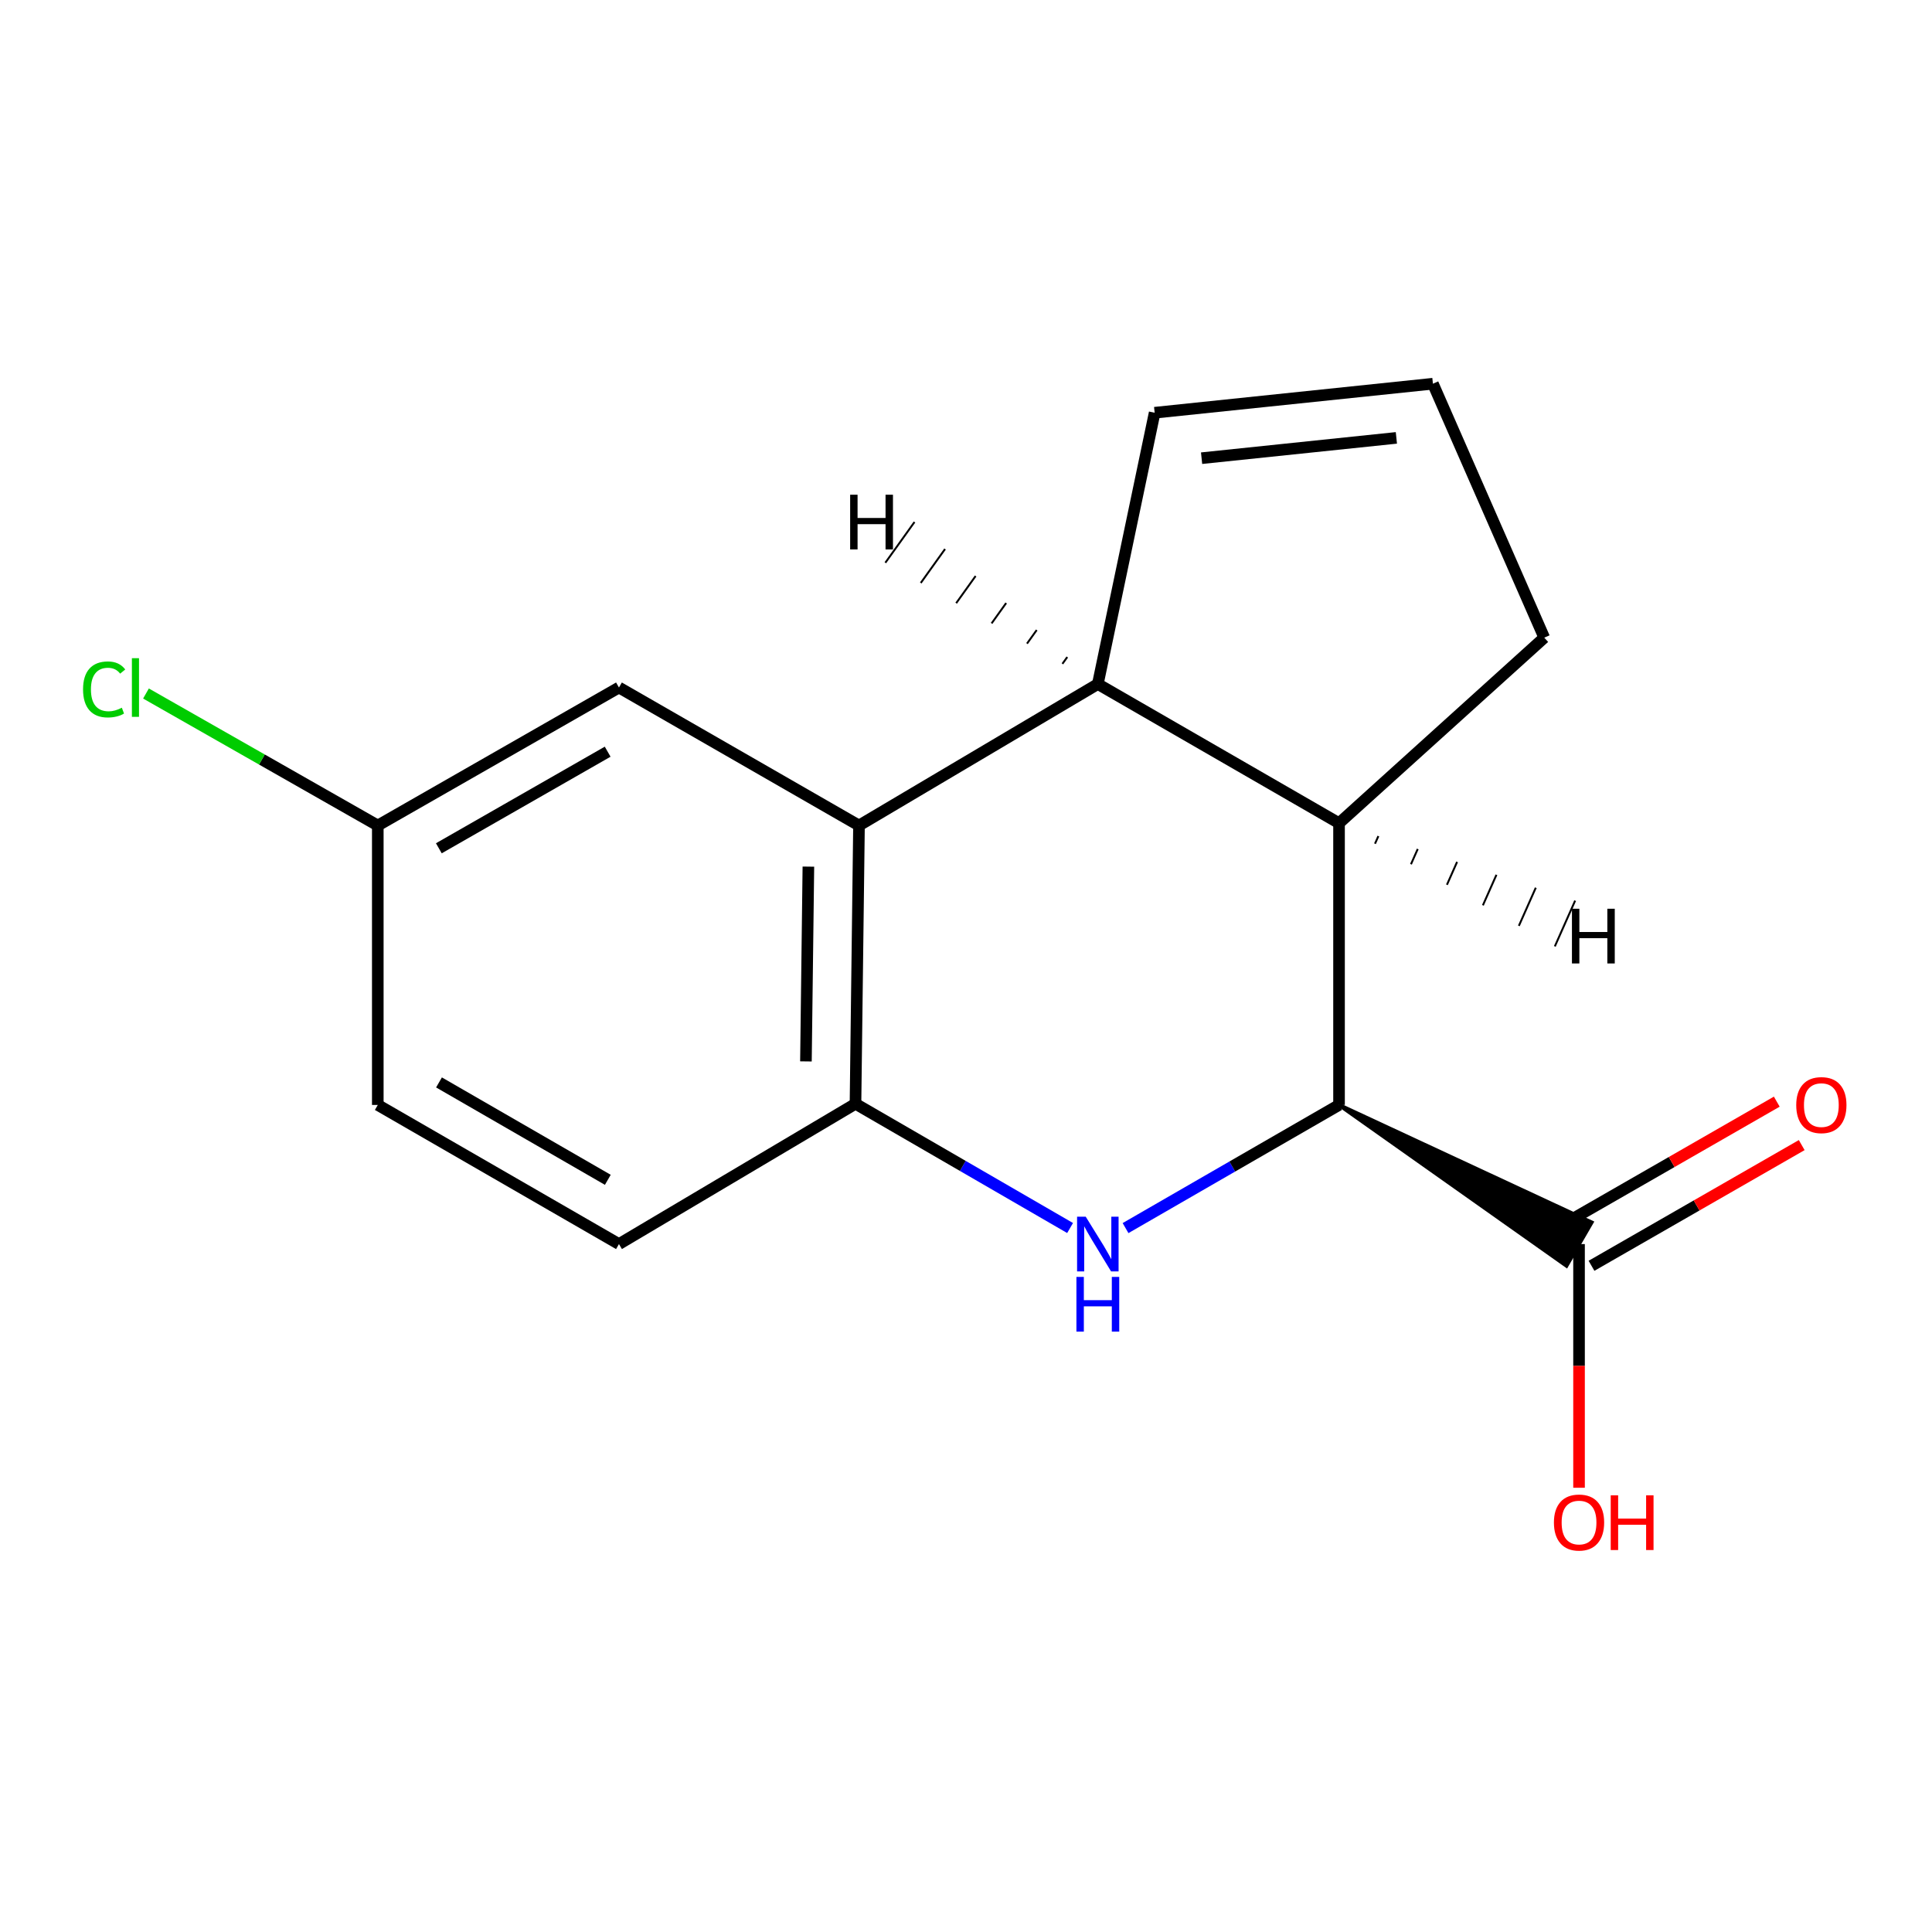 <?xml version='1.0' encoding='iso-8859-1'?>
<svg version='1.1' baseProfile='full'
              xmlns='http://www.w3.org/2000/svg'
                      xmlns:rdkit='http://www.rdkit.org/xml'
                      xmlns:xlink='http://www.w3.org/1999/xlink'
                  xml:space='preserve'
width='1000px' height='1000px' viewBox='0 0 1000 1000'>
<!-- END OF HEADER -->
<rect style='opacity:1.0;fill:#FFFFFF;stroke:none' width='1000' height='1000' x='0' y='0'> </rect>
<path class='bond-0' d='M 582.579,635.659 L 637.83,603.788' style='fill:none;fill-rule:evenodd;stroke:#0000FF;stroke-width:6px;stroke-linecap:butt;stroke-linejoin:miter;stroke-opacity:1' />
<path class='bond-0' d='M 637.83,603.788 L 693.081,571.917' style='fill:none;fill-rule:evenodd;stroke:#000000;stroke-width:6px;stroke-linecap:butt;stroke-linejoin:miter;stroke-opacity:1' />
<path class='bond-3' d='M 553.872,635.617 L 498.336,603.465' style='fill:none;fill-rule:evenodd;stroke:#0000FF;stroke-width:6px;stroke-linecap:butt;stroke-linejoin:miter;stroke-opacity:1' />
<path class='bond-3' d='M 498.336,603.465 L 442.8,571.312' style='fill:none;fill-rule:evenodd;stroke:#000000;stroke-width:6px;stroke-linecap:butt;stroke-linejoin:miter;stroke-opacity:1' />
<path class='bond-4' d='M 693.081,571.917 L 693.081,426.073' style='fill:none;fill-rule:evenodd;stroke:#000000;stroke-width:6px;stroke-linecap:butt;stroke-linejoin:miter;stroke-opacity:1' />
<path class='bond-5' d='M 693.081,571.917 L 810.805,655.147 L 823.808,632.718 Z' style='fill:#000000;fill-rule:evenodd;fill-opacity:1;stroke:#000000;stroke-width:2px;stroke-linecap:butt;stroke-linejoin:miter;stroke-opacity:1;' />
<path class='bond-1' d='M 444.614,427.282 L 442.8,571.312' style='fill:none;fill-rule:evenodd;stroke:#000000;stroke-width:6px;stroke-linecap:butt;stroke-linejoin:miter;stroke-opacity:1' />
<path class='bond-1' d='M 418.419,448.56 L 417.149,549.381' style='fill:none;fill-rule:evenodd;stroke:#000000;stroke-width:6px;stroke-linecap:butt;stroke-linejoin:miter;stroke-opacity:1' />
<path class='bond-2' d='M 444.614,427.282 L 568.235,354.057' style='fill:none;fill-rule:evenodd;stroke:#000000;stroke-width:6px;stroke-linecap:butt;stroke-linejoin:miter;stroke-opacity:1' />
<path class='bond-7' d='M 444.614,427.282 L 320.374,355.858' style='fill:none;fill-rule:evenodd;stroke:#000000;stroke-width:6px;stroke-linecap:butt;stroke-linejoin:miter;stroke-opacity:1' />
<path class='bond-6' d='M 568.235,354.057 L 597.646,213.628' style='fill:none;fill-rule:evenodd;stroke:#000000;stroke-width:6px;stroke-linecap:butt;stroke-linejoin:miter;stroke-opacity:1' />
<path class='bond-16' d='M 568.235,354.057 L 693.081,426.073' style='fill:none;fill-rule:evenodd;stroke:#000000;stroke-width:6px;stroke-linecap:butt;stroke-linejoin:miter;stroke-opacity:1' />
<path class='bond-19' d='M 552.42,340.08 L 549.905,343.594' style='fill:none;fill-rule:evenodd;stroke:#000000;stroke-width:1.0px;stroke-linecap:butt;stroke-linejoin:miter;stroke-opacity:1' />
<path class='bond-19' d='M 536.604,326.103 L 531.574,333.13' style='fill:none;fill-rule:evenodd;stroke:#000000;stroke-width:1.0px;stroke-linecap:butt;stroke-linejoin:miter;stroke-opacity:1' />
<path class='bond-19' d='M 520.789,312.125 L 513.244,322.666' style='fill:none;fill-rule:evenodd;stroke:#000000;stroke-width:1.0px;stroke-linecap:butt;stroke-linejoin:miter;stroke-opacity:1' />
<path class='bond-19' d='M 504.973,298.148 L 494.913,312.202' style='fill:none;fill-rule:evenodd;stroke:#000000;stroke-width:1.0px;stroke-linecap:butt;stroke-linejoin:miter;stroke-opacity:1' />
<path class='bond-19' d='M 489.158,284.17 L 476.583,301.738' style='fill:none;fill-rule:evenodd;stroke:#000000;stroke-width:1.0px;stroke-linecap:butt;stroke-linejoin:miter;stroke-opacity:1' />
<path class='bond-19' d='M 473.342,270.193 L 458.252,291.274' style='fill:none;fill-rule:evenodd;stroke:#000000;stroke-width:1.0px;stroke-linecap:butt;stroke-linejoin:miter;stroke-opacity:1' />
<path class='bond-10' d='M 442.8,571.312 L 320.374,643.932' style='fill:none;fill-rule:evenodd;stroke:#000000;stroke-width:6px;stroke-linecap:butt;stroke-linejoin:miter;stroke-opacity:1' />
<path class='bond-12' d='M 693.081,426.073 L 799.303,330.048' style='fill:none;fill-rule:evenodd;stroke:#000000;stroke-width:6px;stroke-linecap:butt;stroke-linejoin:miter;stroke-opacity:1' />
<path class='bond-20' d='M 711.696,436.703 L 713.45,432.753' style='fill:none;fill-rule:evenodd;stroke:#000000;stroke-width:1.0px;stroke-linecap:butt;stroke-linejoin:miter;stroke-opacity:1' />
<path class='bond-20' d='M 730.312,447.333 L 733.819,439.434' style='fill:none;fill-rule:evenodd;stroke:#000000;stroke-width:1.0px;stroke-linecap:butt;stroke-linejoin:miter;stroke-opacity:1' />
<path class='bond-20' d='M 748.928,457.963 L 754.189,446.115' style='fill:none;fill-rule:evenodd;stroke:#000000;stroke-width:1.0px;stroke-linecap:butt;stroke-linejoin:miter;stroke-opacity:1' />
<path class='bond-20' d='M 767.544,468.593 L 774.558,452.796' style='fill:none;fill-rule:evenodd;stroke:#000000;stroke-width:1.0px;stroke-linecap:butt;stroke-linejoin:miter;stroke-opacity:1' />
<path class='bond-20' d='M 786.16,479.223 L 794.927,459.477' style='fill:none;fill-rule:evenodd;stroke:#000000;stroke-width:1.0px;stroke-linecap:butt;stroke-linejoin:miter;stroke-opacity:1' />
<path class='bond-20' d='M 804.775,489.853 L 815.297,466.158' style='fill:none;fill-rule:evenodd;stroke:#000000;stroke-width:1.0px;stroke-linecap:butt;stroke-linejoin:miter;stroke-opacity:1' />
<path class='bond-9' d='M 823.761,655.174 L 878.164,623.936' style='fill:none;fill-rule:evenodd;stroke:#000000;stroke-width:6px;stroke-linecap:butt;stroke-linejoin:miter;stroke-opacity:1' />
<path class='bond-9' d='M 878.164,623.936 L 932.567,592.699' style='fill:none;fill-rule:evenodd;stroke:#FF0000;stroke-width:6px;stroke-linecap:butt;stroke-linejoin:miter;stroke-opacity:1' />
<path class='bond-9' d='M 810.852,632.691 L 865.255,601.454' style='fill:none;fill-rule:evenodd;stroke:#000000;stroke-width:6px;stroke-linecap:butt;stroke-linejoin:miter;stroke-opacity:1' />
<path class='bond-9' d='M 865.255,601.454 L 919.658,570.216' style='fill:none;fill-rule:evenodd;stroke:#FF0000;stroke-width:6px;stroke-linecap:butt;stroke-linejoin:miter;stroke-opacity:1' />
<path class='bond-13' d='M 817.307,643.932 L 817.307,706.994' style='fill:none;fill-rule:evenodd;stroke:#000000;stroke-width:6px;stroke-linecap:butt;stroke-linejoin:miter;stroke-opacity:1' />
<path class='bond-13' d='M 817.307,706.994 L 817.307,770.056' style='fill:none;fill-rule:evenodd;stroke:#FF0000;stroke-width:6px;stroke-linecap:butt;stroke-linejoin:miter;stroke-opacity:1' />
<path class='bond-18' d='M 597.646,213.628 L 741.676,198.606' style='fill:none;fill-rule:evenodd;stroke:#000000;stroke-width:6px;stroke-linecap:butt;stroke-linejoin:miter;stroke-opacity:1' />
<path class='bond-18' d='M 621.94,237.16 L 722.761,226.645' style='fill:none;fill-rule:evenodd;stroke:#000000;stroke-width:6px;stroke-linecap:butt;stroke-linejoin:miter;stroke-opacity:1' />
<path class='bond-17' d='M 320.374,355.858 L 195.543,427.282' style='fill:none;fill-rule:evenodd;stroke:#000000;stroke-width:6px;stroke-linecap:butt;stroke-linejoin:miter;stroke-opacity:1' />
<path class='bond-17' d='M 314.525,389.074 L 227.143,439.071' style='fill:none;fill-rule:evenodd;stroke:#000000;stroke-width:6px;stroke-linecap:butt;stroke-linejoin:miter;stroke-opacity:1' />
<path class='bond-8' d='M 741.676,198.606 L 799.303,330.048' style='fill:none;fill-rule:evenodd;stroke:#000000;stroke-width:6px;stroke-linecap:butt;stroke-linejoin:miter;stroke-opacity:1' />
<path class='bond-14' d='M 320.374,643.932 L 195.543,571.917' style='fill:none;fill-rule:evenodd;stroke:#000000;stroke-width:6px;stroke-linecap:butt;stroke-linejoin:miter;stroke-opacity:1' />
<path class='bond-14' d='M 314.605,610.674 L 227.223,560.263' style='fill:none;fill-rule:evenodd;stroke:#000000;stroke-width:6px;stroke-linecap:butt;stroke-linejoin:miter;stroke-opacity:1' />
<path class='bond-11' d='M 195.543,427.282 L 195.543,571.917' style='fill:none;fill-rule:evenodd;stroke:#000000;stroke-width:6px;stroke-linecap:butt;stroke-linejoin:miter;stroke-opacity:1' />
<path class='bond-15' d='M 195.543,427.282 L 135.55,393.121' style='fill:none;fill-rule:evenodd;stroke:#000000;stroke-width:6px;stroke-linecap:butt;stroke-linejoin:miter;stroke-opacity:1' />
<path class='bond-15' d='M 135.55,393.121 L 75.556,358.96' style='fill:none;fill-rule:evenodd;stroke:#00CC00;stroke-width:6px;stroke-linecap:butt;stroke-linejoin:miter;stroke-opacity:1' />
<path  class='atom-0' d='M 561.975 629.772
L 571.255 644.772
Q 572.175 646.252, 573.655 648.932
Q 575.135 651.612, 575.215 651.772
L 575.215 629.772
L 578.975 629.772
L 578.975 658.092
L 575.095 658.092
L 565.135 641.692
Q 563.975 639.772, 562.735 637.572
Q 561.535 635.372, 561.175 634.692
L 561.175 658.092
L 557.495 658.092
L 557.495 629.772
L 561.975 629.772
' fill='#0000FF'/>
<path  class='atom-0' d='M 557.155 660.924
L 560.995 660.924
L 560.995 672.964
L 575.475 672.964
L 575.475 660.924
L 579.315 660.924
L 579.315 689.244
L 575.475 689.244
L 575.475 676.164
L 560.995 676.164
L 560.995 689.244
L 557.155 689.244
L 557.155 660.924
' fill='#0000FF'/>
<path  class='atom-10' d='M 929.728 571.997
Q 929.728 565.197, 933.088 561.397
Q 936.448 557.597, 942.728 557.597
Q 949.008 557.597, 952.368 561.397
Q 955.728 565.197, 955.728 571.997
Q 955.728 578.877, 952.328 582.797
Q 948.928 586.677, 942.728 586.677
Q 936.488 586.677, 933.088 582.797
Q 929.728 578.917, 929.728 571.997
M 942.728 583.477
Q 947.048 583.477, 949.368 580.597
Q 951.728 577.677, 951.728 571.997
Q 951.728 566.437, 949.368 563.637
Q 947.048 560.797, 942.728 560.797
Q 938.408 560.797, 936.048 563.597
Q 933.728 566.397, 933.728 571.997
Q 933.728 577.717, 936.048 580.597
Q 938.408 583.477, 942.728 583.477
' fill='#FF0000'/>
<path  class='atom-14' d='M 804.307 788.057
Q 804.307 781.257, 807.667 777.457
Q 811.027 773.657, 817.307 773.657
Q 823.587 773.657, 826.947 777.457
Q 830.307 781.257, 830.307 788.057
Q 830.307 794.937, 826.907 798.857
Q 823.507 802.737, 817.307 802.737
Q 811.067 802.737, 807.667 798.857
Q 804.307 794.977, 804.307 788.057
M 817.307 799.537
Q 821.627 799.537, 823.947 796.657
Q 826.307 793.737, 826.307 788.057
Q 826.307 782.497, 823.947 779.697
Q 821.627 776.857, 817.307 776.857
Q 812.987 776.857, 810.627 779.657
Q 808.307 782.457, 808.307 788.057
Q 808.307 793.777, 810.627 796.657
Q 812.987 799.537, 817.307 799.537
' fill='#FF0000'/>
<path  class='atom-14' d='M 833.707 773.977
L 837.547 773.977
L 837.547 786.017
L 852.027 786.017
L 852.027 773.977
L 855.867 773.977
L 855.867 802.297
L 852.027 802.297
L 852.027 789.217
L 837.547 789.217
L 837.547 802.297
L 833.707 802.297
L 833.707 773.977
' fill='#FF0000'/>
<path  class='atom-16' d='M 42.988 356.838
Q 42.988 349.798, 46.268 346.118
Q 49.588 342.398, 55.868 342.398
Q 61.708 342.398, 64.828 346.518
L 62.188 348.678
Q 59.908 345.678, 55.868 345.678
Q 51.588 345.678, 49.308 348.558
Q 47.068 351.398, 47.068 356.838
Q 47.068 362.438, 49.388 365.318
Q 51.748 368.198, 56.308 368.198
Q 59.428 368.198, 63.068 366.318
L 64.188 369.318
Q 62.708 370.278, 60.468 370.838
Q 58.228 371.398, 55.748 371.398
Q 49.588 371.398, 46.268 367.638
Q 42.988 363.878, 42.988 356.838
' fill='#00CC00'/>
<path  class='atom-16' d='M 68.268 340.678
L 71.948 340.678
L 71.948 371.038
L 68.268 371.038
L 68.268 340.678
' fill='#00CC00'/>
<path  class='atom-17' d='M 440.037 256.065
L 443.877 256.065
L 443.877 268.105
L 458.357 268.105
L 458.357 256.065
L 462.197 256.065
L 462.197 284.385
L 458.357 284.385
L 458.357 271.305
L 443.877 271.305
L 443.877 284.385
L 440.037 284.385
L 440.037 256.065
' fill='#000000'/>
<path  class='atom-18' d='M 813.637 470.364
L 817.477 470.364
L 817.477 482.404
L 831.957 482.404
L 831.957 470.364
L 835.797 470.364
L 835.797 498.684
L 831.957 498.684
L 831.957 485.604
L 817.477 485.604
L 817.477 498.684
L 813.637 498.684
L 813.637 470.364
' fill='#000000'/>
</svg>
